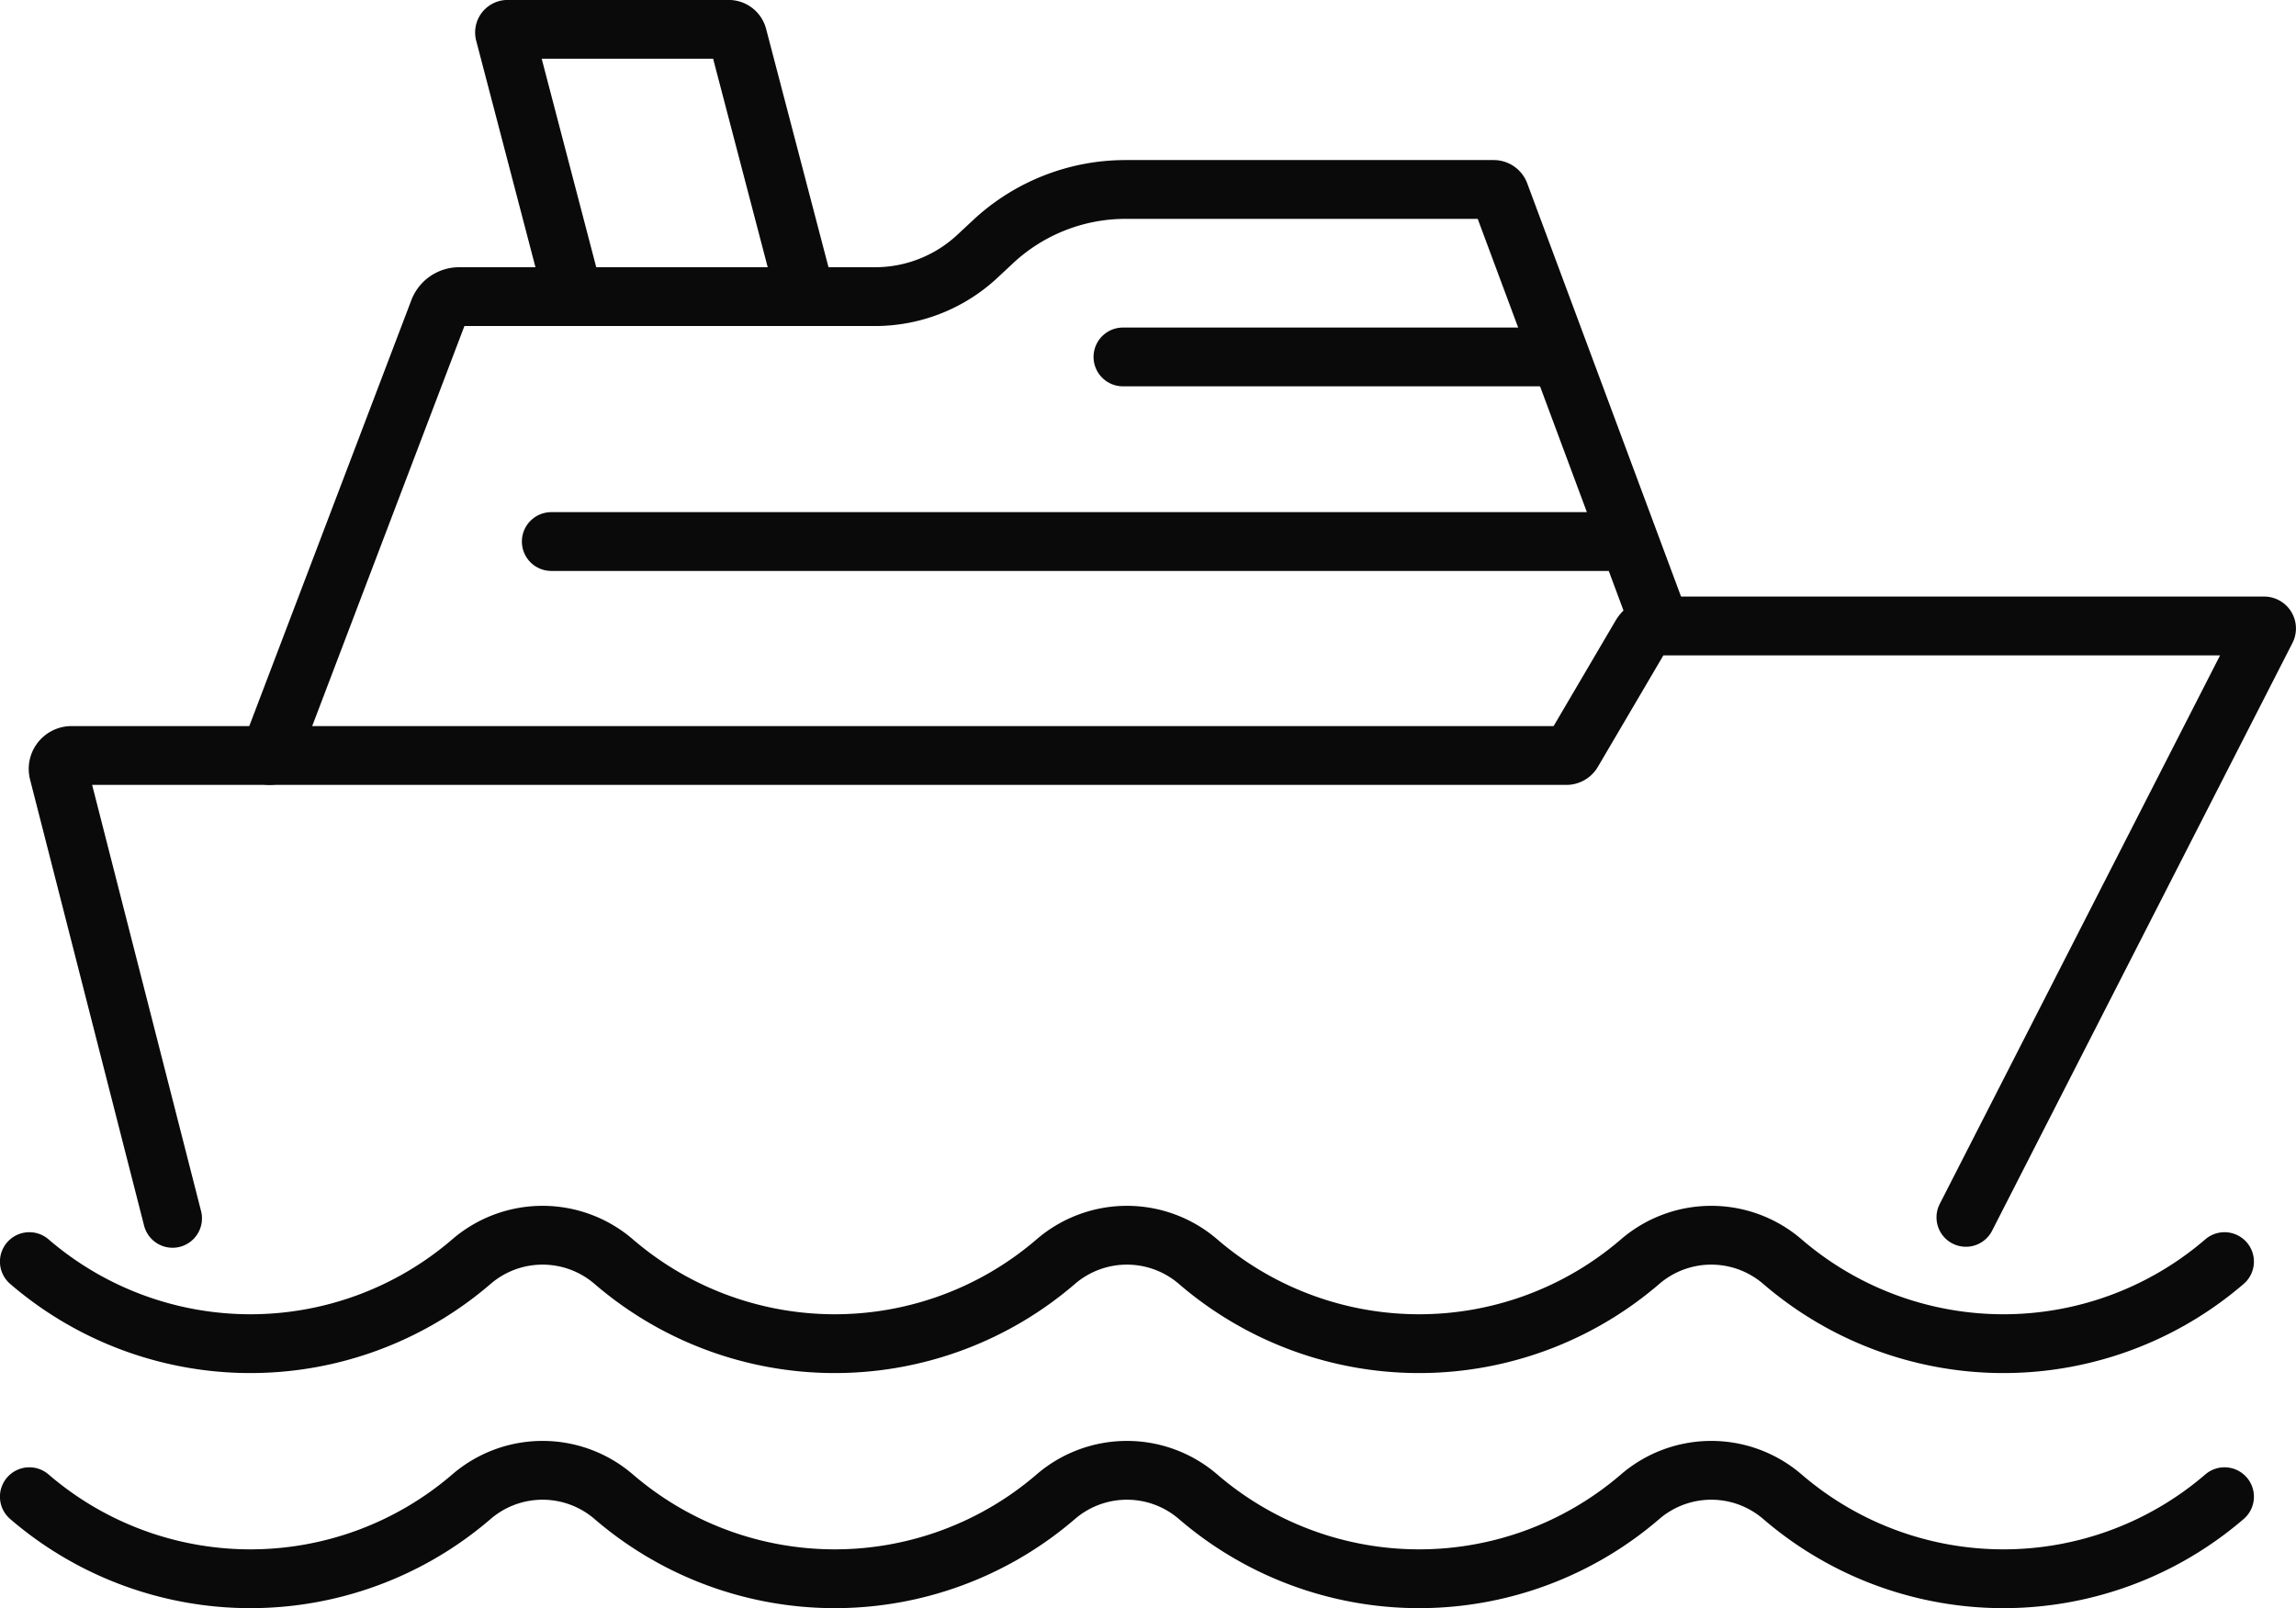 <svg xmlns="http://www.w3.org/2000/svg" viewBox="0 0 184.67 129.36"><defs><style>.cls-1{fill:none;stroke:#0a0a0a;stroke-linecap:round;stroke-miterlimit:10;stroke-width:4.73px;}</style></defs><g id="Layer_2" data-name="Layer 2"><g id="_àð_1" data-name="˜àð_1"><path class="cls-1" d="M13.88,98,4.71,62.12a1.08,1.08,0,0,1,1-1.35H126a.57.57,0,0,0,.47-.27l5.5-9.36a1.58,1.58,0,0,1,1.37-.79H182.1a.2.2,0,0,1,.18.29L158.12,97.92"/><path class="cls-1" d="M133,48.83,120.62,15.57a.51.51,0,0,0-.47-.33H90.53a15.62,15.62,0,0,0-10.71,4.25l-1.18,1.1a12.07,12.07,0,0,1-8.26,3.27H36.9A1.75,1.75,0,0,0,35.29,25L21.68,60.77"/><line class="cls-1" x1="124.81" y1="28.71" x2="90.32" y2="28.71"/><line class="cls-1" x1="130.08" y1="43.56" x2="44.34" y2="43.56"/><path class="cls-1" d="M45.77,22.48,40.59,2.68a.25.25,0,0,1,.24-.32H58.61a.75.75,0,0,1,.72.56l5.12,19.56"/><path class="cls-1" d="M2.36,101.48a27.25,27.25,0,0,0,35.56,0,8.77,8.77,0,0,1,11.44,0,27.25,27.25,0,0,0,35.56,0,8.77,8.77,0,0,1,11.44,0,27.25,27.25,0,0,0,35.56,0,8.77,8.77,0,0,1,11.44,0,27.25,27.25,0,0,0,35.56,0"/><path class="cls-1" d="M2.36,120.39a27.25,27.25,0,0,0,35.56,0,8.77,8.77,0,0,1,11.44,0,27.25,27.25,0,0,0,35.56,0,8.77,8.77,0,0,1,11.44,0,27.25,27.25,0,0,0,35.56,0,8.77,8.77,0,0,1,11.44,0,27.25,27.25,0,0,0,35.56,0"/></g></g></svg>